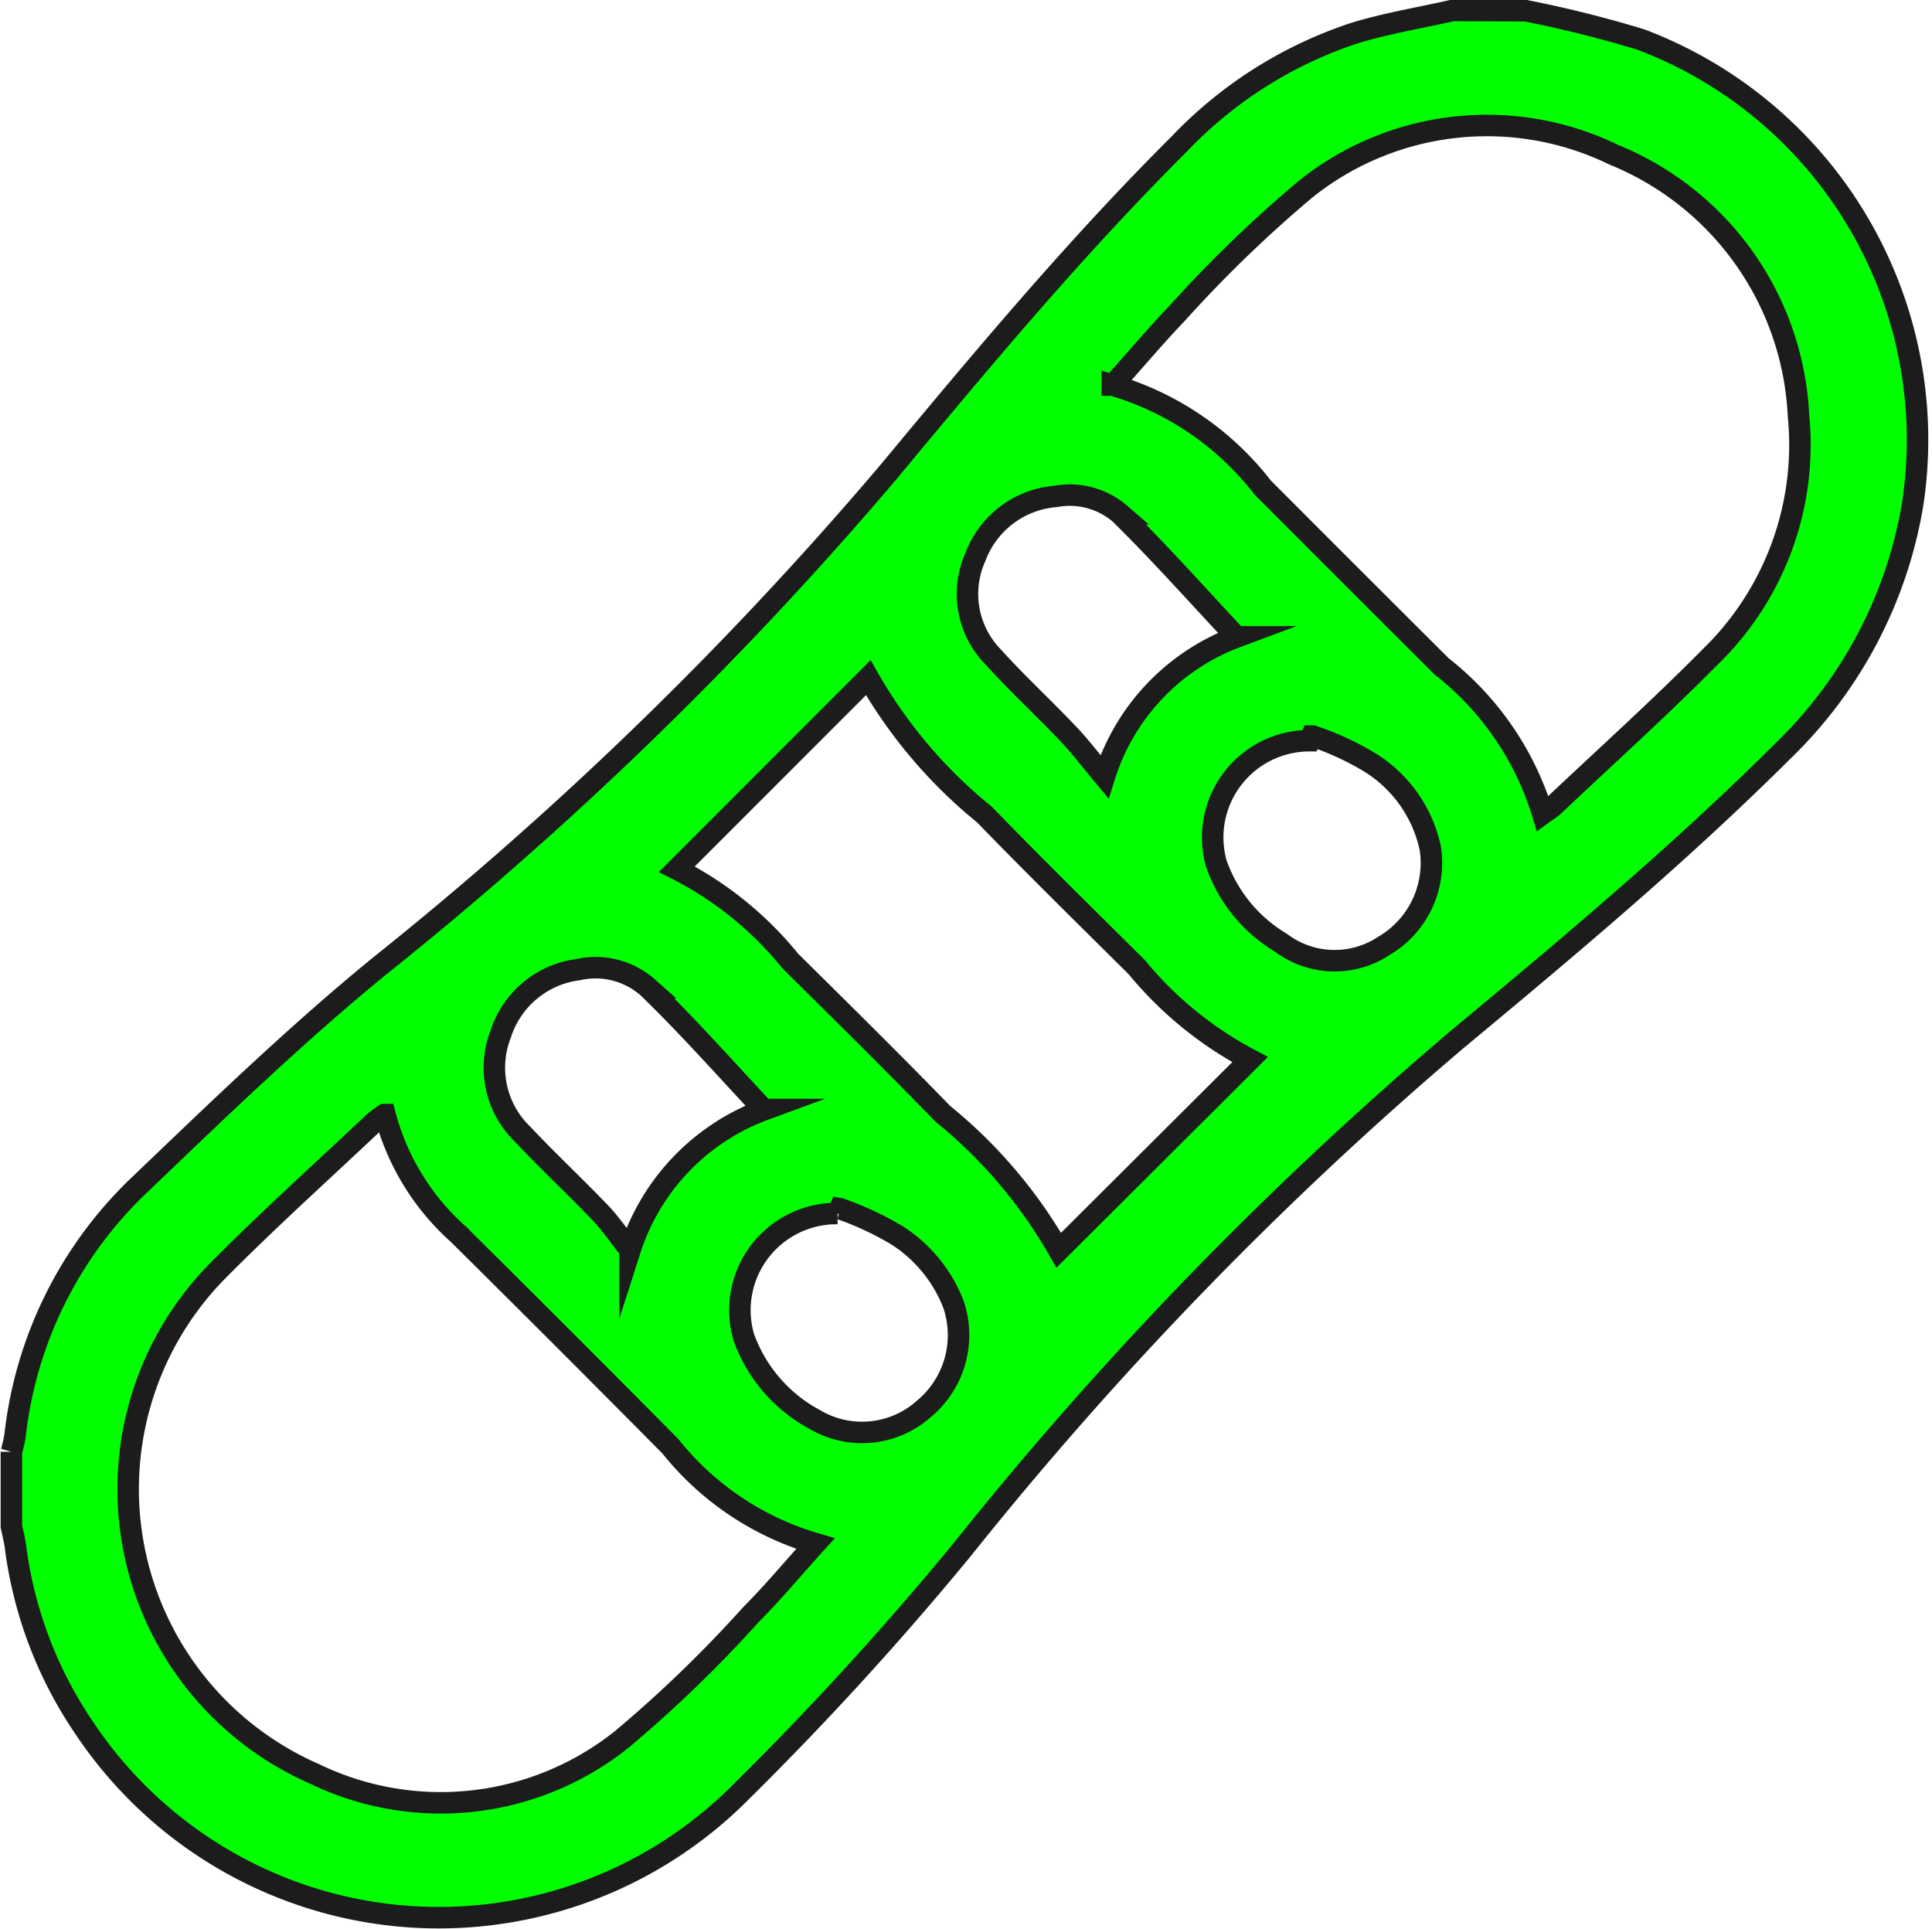 <svg xmlns="http://www.w3.org/2000/svg" width="17.985" height="17.956" viewBox="0 0 17.985 17.956">
  <g id="_6" data-name="6" transform="translate(3583.333 -4315.064)">
    <path id="Контур_26018" data-name="Контур 26018" d="M221.8,5.164a11.007,11.007,0,0,1,1.07.268A3.983,3.983,0,0,1,225.4,9.757a4.14,4.14,0,0,1-1.21,2.3c-.959.955-1.994,1.822-3.034,2.686a34.33,34.33,0,0,0-4.6,4.741,29.554,29.554,0,0,1-2.054,2.251,3.966,3.966,0,0,1-6.119-.581,3.871,3.871,0,0,1-.645-1.7c-.009-.062-.025-.122-.037-.183v-.693a1.333,1.333,0,0,0,.034-.149,3.8,3.8,0,0,1,1.138-2.316c.732-.7,1.466-1.411,2.251-2.053a34.244,34.244,0,0,0,4.74-4.6c.871-1.049,1.743-2.094,2.71-3.057a3.962,3.962,0,0,1,1.621-1.028c.3-.093.615-.144.923-.214Zm-3.851,3.484a2.74,2.74,0,0,1,1.4.954q.832.834,1.666,1.665a2.762,2.762,0,0,1,.941,1.372c.048-.035.077-.051.1-.073.487-.46.985-.908,1.456-1.384a2.75,2.75,0,0,0,.825-2.249,2.762,2.762,0,0,0-1.718-2.428,2.7,2.7,0,0,0-2.863.314,11.93,11.93,0,0,0-1.206,1.165c-.2.2-.385.423-.6.664m-6.775,6.791a1.2,1.2,0,0,0-.1.075c-.486.459-.985.907-1.456,1.383a2.893,2.893,0,0,0,.9,4.677,2.7,2.7,0,0,0,2.863-.317,11.915,11.915,0,0,0,1.205-1.164c.2-.2.385-.423.6-.66a2.7,2.7,0,0,1-1.352-.908q-.981-.99-1.972-1.972a2.26,2.26,0,0,1-.682-1.114m2.722-2.284a3.27,3.27,0,0,1,1.056.855c.476.471.953.941,1.42,1.422a4.524,4.524,0,0,1,1.079,1.27l1.781-1.775a3.454,3.454,0,0,1-1.054-.859c-.475-.472-.953-.941-1.419-1.422a4.508,4.508,0,0,1-1.081-1.274L213.9,13.155m5.209-2.163c-.354-.377-.706-.774-1.083-1.145a.717.717,0,0,0-.6-.162.872.872,0,0,0-.747.564.839.839,0,0,0,.168.933c.224.248.471.475.7.717.11.116.207.244.333.395a2.037,2.037,0,0,1,1.228-1.3m-4.4,4.4c-.355-.378-.7-.77-1.078-1.135a.735.735,0,0,0-.65-.167.873.873,0,0,0-.721.6.86.86,0,0,0,.2.928c.237.251.49.488.73.738.094.1.171.213.274.344a2.062,2.062,0,0,1,1.241-1.3m5.1-3.476-.019.043a.9.9,0,0,0-.869,1.141,1.391,1.391,0,0,0,.6.738.831.831,0,0,0,.96.031.894.894,0,0,0,.432-.911,1.245,1.245,0,0,0-.567-.8,2.647,2.647,0,0,0-.536-.247m-4.393,4.4-.02.044a.9.9,0,0,0-.874,1.149,1.409,1.409,0,0,0,.663.769.864.864,0,0,0,1.015-.1.892.892,0,0,0,.276-.969,1.332,1.332,0,0,0-.527-.646,2.9,2.9,0,0,0-.533-.252" transform="translate(-3790.928 4310)" fill="lime"/>
    <path id="Контур_26019" data-name="Контур 26019" d="M221.8,5.164a11.007,11.007,0,0,1,1.07.268A3.983,3.983,0,0,1,225.4,9.757a4.14,4.14,0,0,1-1.21,2.3c-.959.955-1.994,1.822-3.034,2.686a34.33,34.33,0,0,0-4.6,4.741,29.554,29.554,0,0,1-2.054,2.251,3.966,3.966,0,0,1-6.119-.581,3.871,3.871,0,0,1-.645-1.7c-.009-.062-.025-.122-.037-.183v-.693a1.333,1.333,0,0,0,.034-.149,3.8,3.8,0,0,1,1.138-2.316c.732-.7,1.466-1.411,2.251-2.053a34.244,34.244,0,0,0,4.74-4.6c.871-1.049,1.743-2.094,2.71-3.057a3.962,3.962,0,0,1,1.621-1.028c.3-.093.615-.144.923-.214Zm-3.851,3.484a2.74,2.74,0,0,1,1.4.954q.832.834,1.666,1.665a2.762,2.762,0,0,1,.941,1.372c.048-.035.077-.051.1-.073.487-.46.985-.908,1.456-1.384a2.75,2.75,0,0,0,.825-2.249,2.762,2.762,0,0,0-1.718-2.428,2.7,2.7,0,0,0-2.863.314,11.93,11.93,0,0,0-1.206,1.165C218.355,8.187,218.171,8.407,217.954,8.648Zm-6.775,6.791a1.2,1.2,0,0,0-.1.075c-.486.459-.985.907-1.456,1.383a2.893,2.893,0,0,0,.9,4.677,2.7,2.7,0,0,0,2.863-.317,11.915,11.915,0,0,0,1.205-1.164c.2-.2.385-.423.6-.66a2.7,2.7,0,0,1-1.352-.908q-.981-.99-1.972-1.972A2.26,2.26,0,0,1,211.179,15.439Zm2.722-2.284a3.27,3.27,0,0,1,1.056.855c.476.471.953.941,1.42,1.422a4.524,4.524,0,0,1,1.079,1.27l1.781-1.775a3.454,3.454,0,0,1-1.054-.859c-.475-.472-.953-.941-1.419-1.422a4.508,4.508,0,0,1-1.081-1.274Zm5.209-2.163c-.354-.377-.706-.774-1.083-1.145a.717.717,0,0,0-.6-.162.872.872,0,0,0-.747.564.839.839,0,0,0,.168.933c.224.248.471.475.7.717.11.116.207.244.333.395A2.037,2.037,0,0,1,219.11,10.992Zm-4.4,4.4c-.355-.378-.7-.77-1.078-1.135a.735.735,0,0,0-.65-.167.873.873,0,0,0-.721.6.86.86,0,0,0,.2.928c.237.251.49.488.73.738.094.1.171.213.274.344A2.062,2.062,0,0,1,214.714,15.392Zm5.1-3.476-.019.043a.9.9,0,0,0-.869,1.141,1.391,1.391,0,0,0,.6.738.831.831,0,0,0,.96.031.894.894,0,0,0,.432-.911,1.245,1.245,0,0,0-.567-.8A2.647,2.647,0,0,0,219.815,11.916Zm-4.393,4.4-.02.044a.9.9,0,0,0-.874,1.149,1.409,1.409,0,0,0,.663.769.864.864,0,0,0,1.015-.1.892.892,0,0,0,.276-.969,1.332,1.332,0,0,0-.527-.646A2.9,2.9,0,0,0,215.422,16.318Z" transform="translate(-3790.928 4310)" fill="none" stroke="#1c1c1c" stroke-miterlimit="10" stroke-width="0.2"/>
  </g>
</svg>
